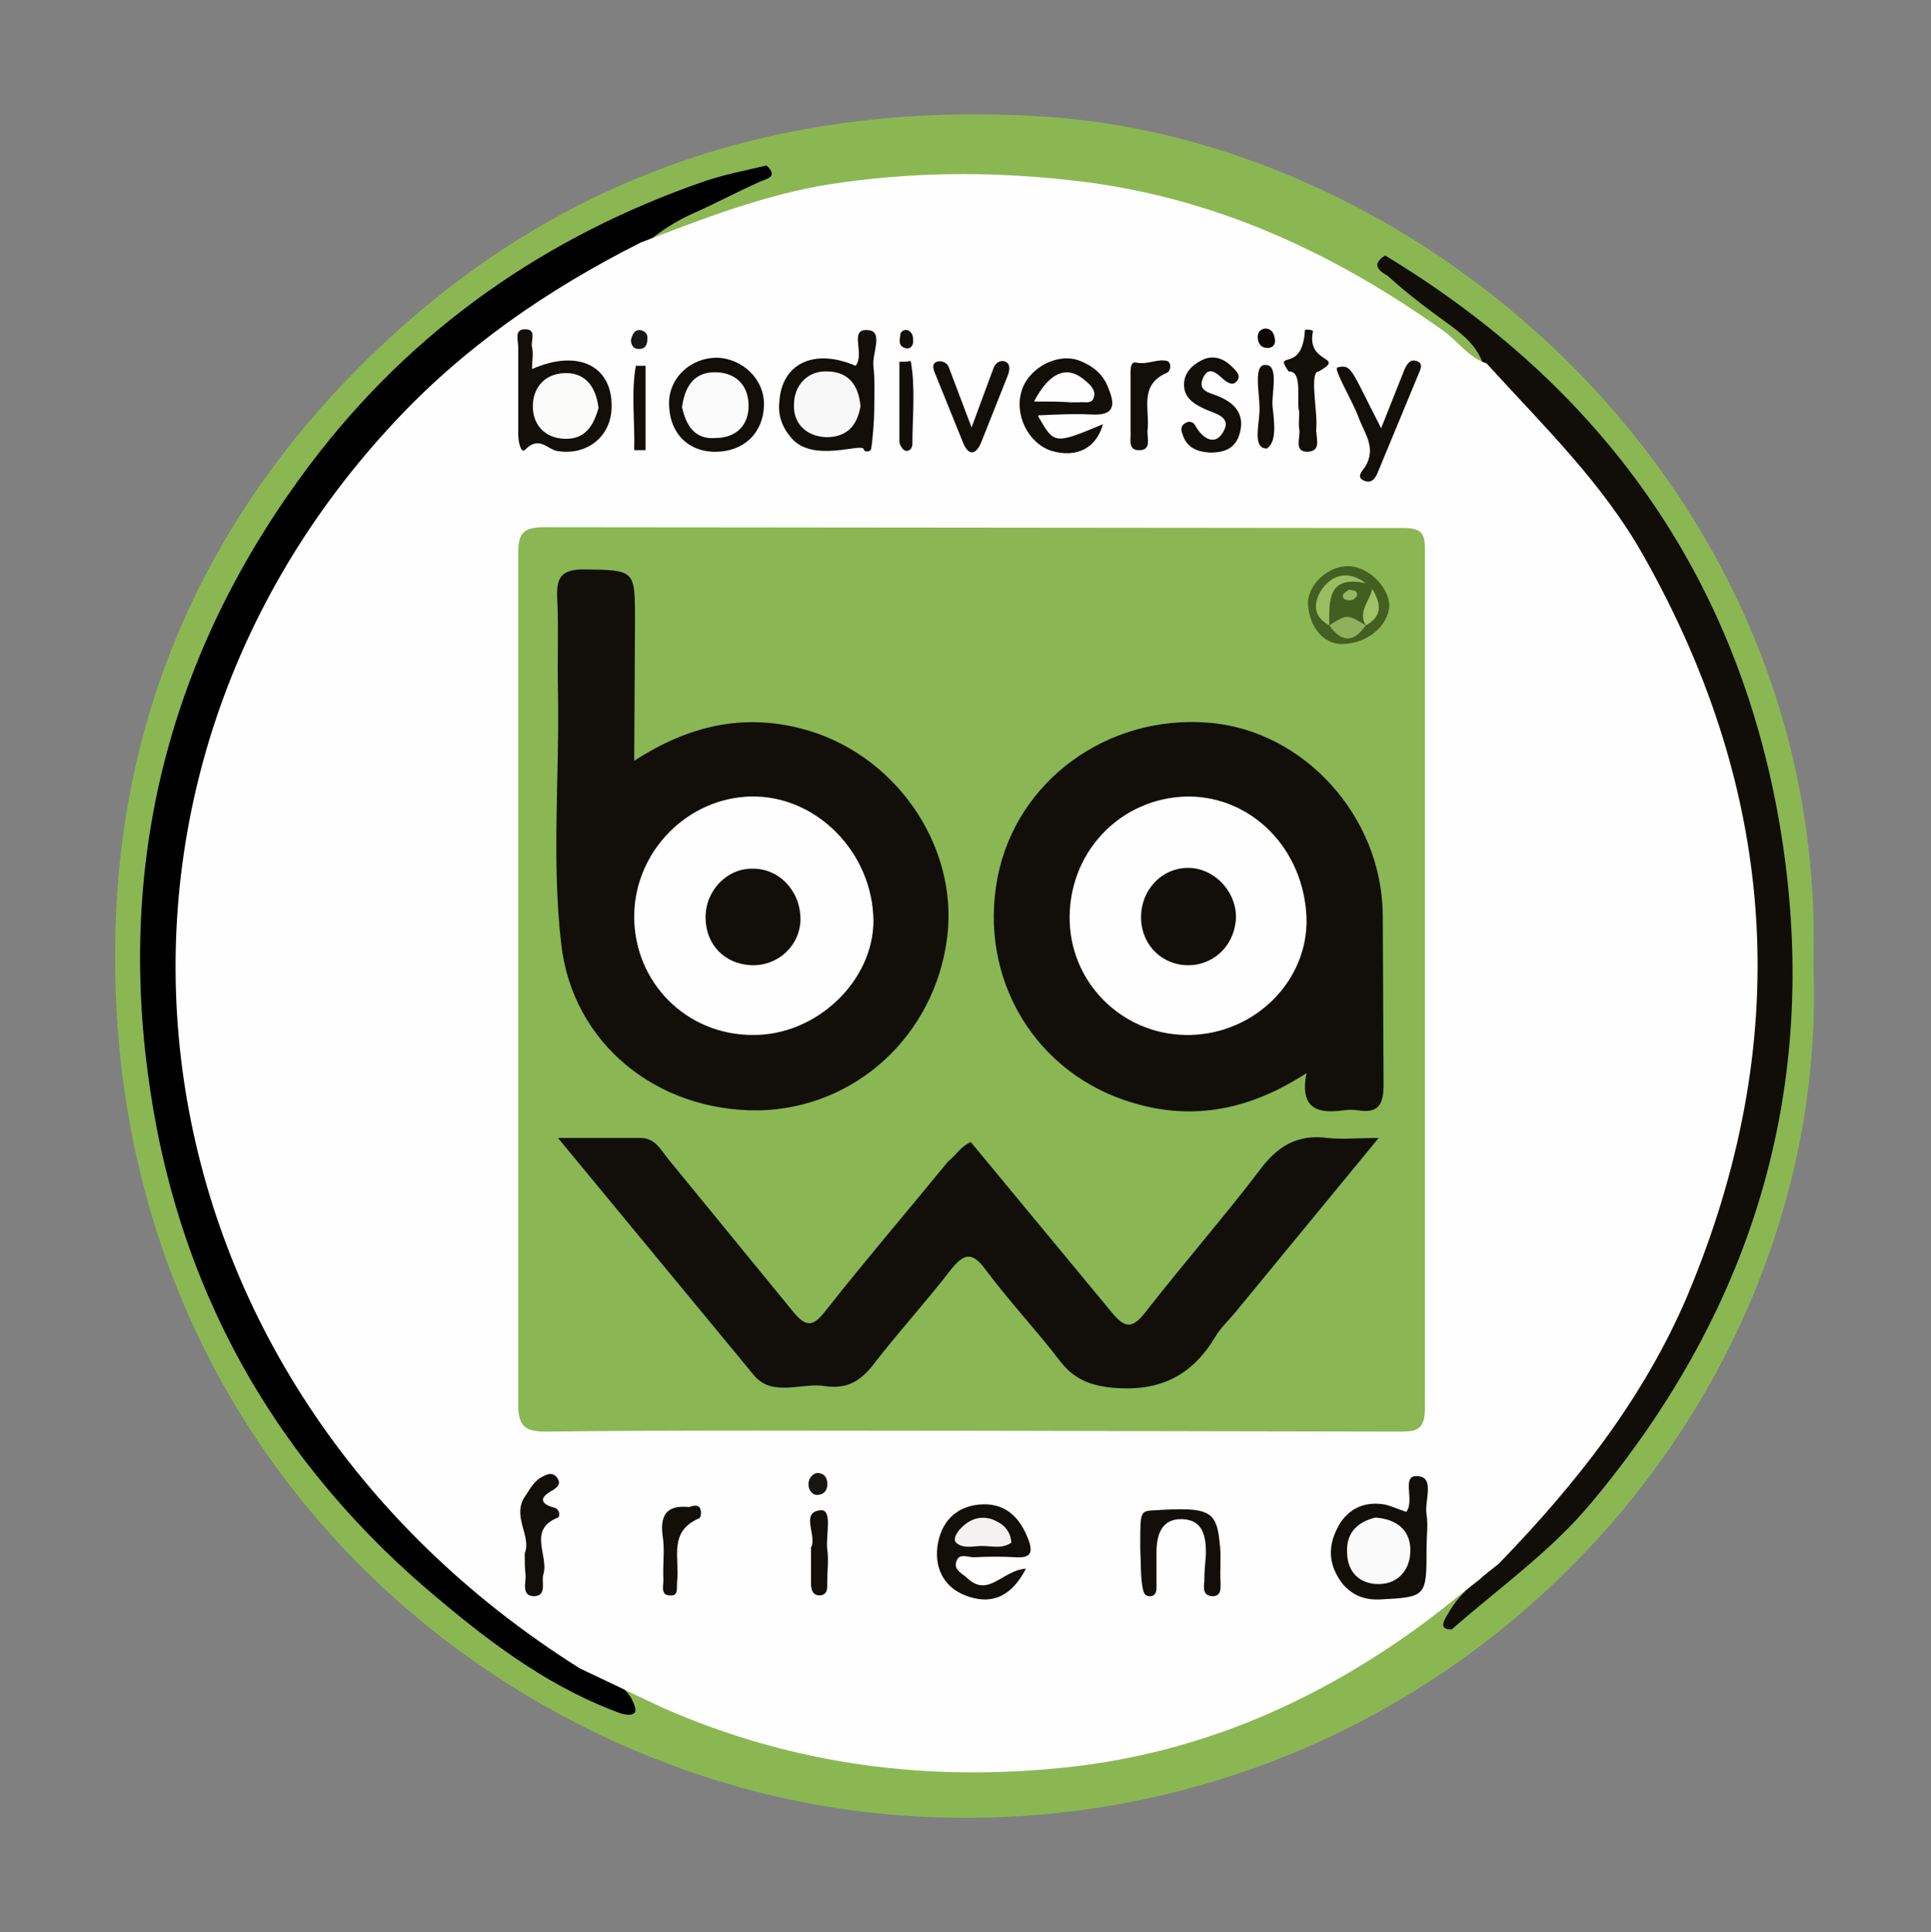 <svg xmlns:v="https://vecta.io/nano" xmlns="http://www.w3.org/2000/svg" xmlns:xlink="http://www.w3.org/1999/xlink" id="Livello_1" x="0px" y="0px" viewBox="0 0 238.1 238.2" style="enable-background:new 0 0 238.1 238.2;" xml:space="preserve"><rect x="0" y="0" width="238.1" height="238.2" fill="#808080" stroke="none"/><style type="text/css">	.st0{fill:#8BB753;}	.st1{fill:#110E09;}	.st2{fill:#FEFEFE;}	.st3{fill:#8AB753;}	.st4{fill:#120F0B;}	.st5{fill:#171613;}	.st6{fill:#0C0605;}	.st7{fill:#181715;}	.st8{fill:#100F0C;}	.st9{fill:#436022;}	.st10{fill:#FAFAFA;}	.st11{fill:#F9F8F8;}	.st12{fill:#FBFBFA;}	.st13{fill:#F3F2F1;}	.st14{fill:#FBFBFB;}	.st15{fill:#425E20;}	.st16{fill:#9BBD61;}	.st17{fill:#91B05E;}	.st18{fill:#A1C162;}	.st19{fill:#95B665;}</style><path class="st0" d="M223.6,118.8c2.3,56.6-47.3,109.1-111.4,105.1C62.1,220.8,11.6,179,14.3,113c1.1-27.2,12.2-50.7,31.9-69.6 c23.1-22.2,51-31.1,82.9-29C176.1,17.6,225.3,60.4,223.6,118.8z"></path><path d="M76.7,211.3c-8.4-3-15.5-8.2-22.2-13.8c-20.6-17-32.9-38.9-36.3-65.4c-3.6-27.5,3.3-52.6,20-74.8 c12.6-16.7,29.1-28.2,48.8-35c2.4-0.8,5-1.3,7.5-1.9c1.6,1.4-0.1,1.7-0.8,2c-2.7,1.2-5.3,2.6-8,3.8c-2.3,1-4.3,2.3-6.2,3.9 c-1.8,1.5-4.1,2.3-6.1,3.5c-26.8,15.9-44,38.6-49.3,69.5c-5.1,29.8,3.3,56.1,22.3,79.3c7.3,8.9,16.5,15.3,25.4,22.2 c1.9,1.7,4.6,2.5,6,4.7C78.4,210.5,79,211.8,76.7,211.3z"></path><g>	<path class="st1" d="M170.8,31.5c26.6,16.1,43.3,39.3,48.6,69.9c5.4,31.4-2.7,59.4-23.2,83.9c-5,6-11.4,10.5-17.2,15.6  c-1.6,0-1-1-0.6-1.7c0.9-1.6,2-3,3.6-4.1c1.1-0.8,1.8-1.9,2.3-3.2c4.9-5.8,10-11.4,14.3-17.6c8.5-12.2,13.3-25.8,15.8-40.2  c3-17.3,0.9-34.2-5.3-50.5c-4.4-11.7-10.8-22.4-19.5-31.5c-2.3-2.4-5-4.5-6.8-7.4c-0.8-2.2-2.6-3.6-4.4-4.9c-2.5-1.8-5-3.7-7.3-5.8  C170.4,33.6,168.8,32.7,170.8,31.5z"></path></g><path class="st2" d="M71.5,205.7C14.9,170.1,5.6,98.6,48.2,52.5C57,42.9,67.5,35.7,79,29.9c7.6-2.9,15.2-5.9,23.4-7.2 c9.8-1.5,19.5-1.6,29.4-0.5C149,24,164.1,30.9,178,40.8c1.8,1.3,3.1,3.3,5.3,4c6.9,7.6,14.3,14.7,19.4,23.8 c16.7,29.6,18.5,60,5.3,91.3c-5.4,12.6-13.7,23.1-23.2,32.9v0c-3.7,2.9-7.4,6.1-11.3,8.8c-12.4,8.7-25.9,14.4-41.1,16.2 c-17.6,2-34.5-0.1-50.8-7.3"></path><path class="st3" d="M119.8,176.4c-17.5,0-35-0.1-52.5,0.1c-2.5,0-3.4-0.6-3.4-3.3v-105c0-2.3,0.5-3.2,3.1-3.2l106.1,0.1 c2.4,0,2.6,0.9,2.6,2.8v105.8c0,2.9-1.4,2.8-3.5,2.8L119.8,176.4L119.8,176.4z"></path><g>	<path class="st4" d="M173.4,186.4c1.1-1.4-0.7-4.6,1.4-4.4c2.2,0.1,0.8,3.1,1.1,4.7c0.2,1.3,0,2.7,0,4.1c0,6.1,0,6.1-5.8,6.4  c-2.3,0.1-4.1-0.9-5.2-2.9c-1.3-2.3-0.9-4.5,0.4-6.6c1.3-1.9,3.2-2.6,5.5-2.2C171.6,185.7,172.5,186.1,173.4,186.4z M105.5,45.1  c1.2-1.5-0.9-4.6,1.5-4.4c2,0.1,0.5,2.9,0.7,4.5c0.2,1.7,0.1,3.5,0.1,5.2c0,1.3-0.2,4-0.4,5c-0.1,0.3-0.8,0.4-0.9,0  c-0.1-0.9-6.4,1.8-9-1.5c-1.1-1.3-1.6-2.8-1.4-4.4C96.4,44.8,100.4,42.9,105.5,45.1z M65.6,45.5c5.9-2.6,10.1-0.2,9.8,5  c-0.2,3.5-3.2,5.7-6.7,5.1c-1.2-0.2-2.2-1.9-3.9-0.2c-0.6,0.7-0.9-1.1-0.9-1.8V42.8c0-0.8-0.5-2.1,0.7-2.2c1.7-0.1,0.8,1.4,1,2.2  C65.8,43.7,65.6,44.4,65.6,45.5z M126.5,193.4c-1.7,3.3-4,4.4-6.9,3.5c-3-0.9-4.4-3.3-4-6.3c0.4-2.8,2.1-4.8,5.1-5.1  c3.1-0.3,5,1.4,6.1,4.3c0.6,1.6,0.3,2.3-1.5,2.2c-1.7-0.1-3.5-0.1-5.2,0c-0.8,0-1.9-0.6-2.2,0.6c-0.3,1,0.8,1.4,1.4,2  C121.9,197,123.6,193.6,126.5,193.4z M128,51.3c2,3.5,2,3.5,8,1c-0.8,2.9-3.2,4.2-6.3,3.3c-2.9-0.9-4.7-4.5-3.7-7.5  c0.9-2.8,4.5-4.7,7.2-3.6c1.5,0.6,2.8,1.6,3.4,3.2c0.9,2.1,1,3.6-2.1,3.4c-2.1-0.1-4.2,0-6.3,0.1C128.2,51.1,128.1,51.2,128,51.3  L128,51.3z M88.4,44.1c3.2,0.1,5.9,2.7,5.8,5.9c-0.1,3.4-2.5,5.7-6,5.7s-5.8-2.5-5.7-6.2C82.6,46.5,85.2,44.1,88.4,44.1z   M140.6,191v-0.7c0-4,0-4,1.8-4.1c6.7-0.4,7.6,0,8,4.1c0.2,1.6,0,3.2,0.1,4.8c0,0.8,0.1,1.6-0.9,1.7c-1.3,0-1.2-1-1.1-1.9  c0-1.1,0.1-2.2,0.2-3.3c0-2.1-0.3-4.2-2.9-4.3c-2.5-0.1-3.2,1.8-3.2,4.1v4.4c0,0.5-0.2,1-0.8,1c-0.7,0-0.8-0.5-0.9-1  C140.6,194.2,140.7,192.6,140.6,191L140.6,191L140.6,191z"></path>	<path class="st4" d="M170.3,52.8l2.9-7.3c0.3-0.6,0.7-1.4,1.7-0.9c0.5,0.3,0.3,0.8,0.1,1.3l-5.1,12.3c-0.3,0.8-0.8,1.4-1.6,1.1  c-1.2-0.4-0.3-1.3,0-1.7c1.5-2.4-0.1-4.2-0.8-6.2c-0.8-2.1-3.1-5.9-2.6-6.1C166.7,44.9,166.5,45.4,170.3,52.8L170.3,52.8z   M149.2,55.8c-1.6-0.1-2.9-0.6-3.4-2.3c-0.2-0.5-0.2-1,0.3-1.3c0.4-0.3,1-0.3,1.3,0.3c0.9,1.6,2.4,2.5,3.4,0.8  c1.2-2-1.1-2.3-2.3-2.9c-1.5-0.7-2.6-1.5-2.5-3.2c0.1-1.3,1-2.2,2.2-2.8c1.4-0.7,2.7-0.2,3.7,0.8c0.5,0.5,1.2,1.1,0.6,1.8  c-0.5,0.6-1.1,0.2-1.6-0.2c-0.9-0.8-1.9-1.8-2.6-0.1c-0.6,1.5,0.8,1.7,1.8,2.1c2,0.8,3.4,2.1,2.8,4.5  C152.4,55.3,151,55.8,149.2,55.8z M160.2,50.8c-0.4-1.4,0.5-5.1-1.3-5c-2-2.8,1.7,0.4,2-5.1c0-0.1,0.7-0.1,1,0.1  c-0.9,4.2,4.2,3,0.7,5c-1.2,0-0.1,5-0.3,7c-0.1,1.1,0.8,2.9-1.2,2.9c-1.6-0.1-0.7-1.8-0.9-2.8C160.1,52.3,160.2,51.6,160.2,50.8z   M64.7,191.5c0.9-2.1-1.7-4.6,0.1-7.1c0.6-0.9,1.1-1.9,2.2-2.4c0.6-0.3,1.2-0.5,1.7,0.2s0.1,1.1-0.5,1.5c-1.7,0.9-1.7,1.7,0.2,2.2  c0.6,0.2,0.7,1,0.4,1.2c-3.8,1.5-1.1,4.7-1.8,7c-0.3,0.9,0.5,2.6-1.1,2.7c-1.7,0-1-1.7-1.1-2.7C64.7,193.3,64.7,192.6,64.7,191.5  L64.7,191.5z M119.8,52.7l2.7-7.3c0.2-0.6,0.8-1.1,1.5-0.8c0.6,0.3,0.5,1,0.3,1.6l-3.3,8.3c-0.6,1.5-1.5,1.8-2.2,0.2l-3.6-8.9  c-0.2-0.6-0.2-1,0.3-1.2c0.6-0.2,1.3,0.1,1.5,0.7C117,45.3,119.8,52.7,119.8,52.7z M139.4,49.8v-3.3c0-0.7-0.1-2,0.7-1.8  c1.4,0.3,2.6-0.5,3.8-0.2c0.6,0.2,0.5,1.3-0.1,1.5c-3.4,1.5-2,4.6-2.3,7c-0.1,1,0.6,2.6-1.2,2.5c-1.3-0.1-0.8-1.5-0.9-2.4V49.8  L139.4,49.8z M100,190.8c0.8-1.4-1.4-4.4,1.2-4.6c1.5-0.1,0.6,3.1,0.8,4.8c0.2,1.3,0,2.7,0,4c0,0.8,0.1,1.6-0.9,1.7  c-0.9,0-1.1-0.7-1.1-1.5V190.8z M156.9,50c0.2,1.9,0.6,4.5-0.7,5.3c-1.9,0-0.8-3.3-0.9-5.1c0-1.8-0.8-5.4,0.8-5.2  C157.7,45,156.8,48.5,156.9,50L156.9,50z M85,185.8c0.8-0.3,1.3-0.2,1.4,0.4c0.1,0.3,0,0.9-0.2,1c-3.8,1.6-2.4,4.9-2.7,7.7  c-0.1,0.7,0.2,1.8-0.7,1.8c-1.4,0.1-1-1.1-1-1.9c-0.1-1.9,0.2-3.7-0.1-5.5C81.3,186.2,82.8,185.6,85,185.8L85,185.8z M112.3,44.5  c0.6,3.4,0.2,6.9,0.2,10.3c0,0.5-0.5,1-1,0.7c-0.3-0.2-0.6-0.7-0.6-1.1v-9.8C111.4,44.6,111.9,44.6,112.3,44.5z M78.2,55.5  c0.1-3.5-0.4-7,0.2-10.4h1.2v10.4C79.6,55.5,78.2,55.5,78.2,55.5z"></path></g><path class="st5" d="M100.7,181.6c0.8,0,1.2,0.4,1.3,1.1c0.1,0.8-0.2,1.5-1.1,1.6c-0.6,0.1-1.1-0.4-1.2-1.1 C99.6,182.5,100,181.8,100.7,181.6z"></path><path class="st6" d="M157.2,41.8c0.1,0.6-0.2,1.1-0.9,1.1s-1.1-0.4-1.2-1.1s0.2-1.2,0.9-1.3C156.7,40.5,157.1,41,157.2,41.8z"></path><path class="st7" d="M79,40.7c0.8,0.2,0.9,0.7,0.8,1.4c-0.1,0.8-0.6,1-1.3,0.9c-0.5-0.1-0.7-0.6-0.7-1.1C78,41.1,78.3,40.6,79,40.7z "></path><path class="st8" d="M111.9,40.7c0.7,0.3,0.7,0.9,0.7,1.5c-0.1,0.6-0.5,0.9-1,0.7c-0.8-0.2-0.7-0.9-0.6-1.5 C111,40.9,111.4,40.6,111.9,40.7z"></path><path class="st4" d="M78.2,93.8c6.8-4.4,13.4-5.8,20.5-4c11.5,2.9,19.5,14.3,18.1,25.7c-1.5,12.2-11.4,21.2-23.3,21.4 c-12.6,0.1-22.9-8.3-24.3-20.5C68,106,69,95.6,68.8,85.2c-0.1-3.8,0.1-7.7-0.1-11.5c-0.1-2.5,0.5-3.5,3.3-3.5c6.3,0.1,6.3,0,6.3,6.3 C78.3,76.5,78.2,93.8,78.2,93.8z M161.1,132.3c-6.9,4.5-13.9,5.9-21.3,3.7c-12.1-3.5-19.2-15.3-16.8-27.8 c2.3-11.9,13.5-20.1,26-19.1c11.7,0.9,21.4,11.5,21.5,23.7l0.1,20.9c0,2.3-0.5,3.6-3.1,3.2c-0.6-0.1-1.2-0.1-1.9,0 C162.6,137.3,160.2,136.8,161.1,132.3L161.1,132.3z M119.7,140.8l17.3,20.9c1.7,2.1,2.6,2.2,4.3,0c4.6-5.9,9.5-11.5,14-17.4 c2.2-3,4.7-4.5,8.4-4c1.8,0.2,3.6,0,6.3,0l-17.6,21.4c-0.9,1.1-1.9,2-2.6,3.2c-2.9,4.8-6.9,6.7-12.6,6.2c-2.9-0.3-4.8-1.1-6.5-3.3 c-2.9-3.8-6.3-7.4-9.2-11.3c-1.7-2.3-2.7-1.9-4.3,0.1c-3,3.9-6.4,7.6-9.4,11.5c-1.6,2.1-3.3,3.2-6,2.8c-2.9-0.5-6.5,1.4-8.8-1.3 l-24.2-29.3H79c1.8,0,2.5,1.5,3.4,2.6l15.3,18.7c1.6,2,2.5,2.1,4.1,0c4.9-6.2,10.1-12.3,15.1-18.4 C117.8,142.5,118.4,141.4,119.7,140.8z"></path><path class="st9" d="M165.2,79.4c-2.1-0.2-3.6-2-3.9-4.6c-0.3-2.5,2.3-5,4.9-5c2.5,0,5.1,2.6,5.1,4.9 C171.2,77.1,168.6,79.5,165.2,79.4z"></path><path class="st10" d="M169.6,187.1c2.6,0.2,4.2,1.5,4.3,3.8c0.1,2.6-1.5,4.4-3.9,4.4c-2.3,0-3.9-1.4-3.9-4 C166,188.9,167.5,187.6,169.6,187.1L169.6,187.1z"></path><path class="st11" d="M106.1,50.1c-0.4,2.3-1.6,3.8-4.2,3.8c-2.6-0.1-4.1-1.8-4-4c0-2.4,1.7-4.3,4.3-4.1 C104.7,45.9,105.9,47.6,106.1,50.1z"></path><path class="st12" d="M73.8,50.3c-0.6,2.1-1.6,3.9-4.2,3.8c-2.5-0.1-3.9-1.8-3.9-4c0-2.5,1.7-4.2,4.3-4.1 C72.3,46.1,73.5,47.8,73.8,50.3z"></path><path class="st13" d="M124.7,190.2c-1.2,0.8-2.4,0.4-3.6,0.4c-1.1,0-2.3,0.4-3.2-0.4c-0.4-0.4,0-1.1,0.4-1.6c1.1-1.2,2.4-1.8,4-1.3 C123.6,187.8,124.6,188.6,124.7,190.2L124.7,190.2z"></path><path class="st2" d="M127.5,49.5c2-3.8,4.2-4.5,6.4-2.5c0.6,0.5,1.2,1.1,1,1.9c-0.2,1-1.2,0.6-1.8,0.7H132 C130.7,49.5,129.3,49.5,127.5,49.5z"></path><path class="st14" d="M84.1,50.2c0.3-2.3,1.3-4.2,3.8-4.3s4.3,1.3,4.4,3.9S90.8,54,88.2,54C85.7,54.2,84.6,52.5,84.1,50.2z"></path><path class="st2" d="M92.8,127.6c-8.2,0-14.6-6.5-14.6-14.6c0-8,6.6-14.7,14.5-14.8c8-0.1,14.9,6.9,15,15.3 C107.7,121,100.6,127.7,92.8,127.6z M161.1,113.2c0.2,7.7-6.3,14.2-14.3,14.4s-14.6-6-14.9-13.9c-0.3-8.5,6.2-15.4,14.6-15.5 C154.4,98.2,160.8,104.7,161.1,113.2L161.1,113.2z"></path><path class="st15" d="M168.4,71.9l0.7,0.7c0.6,1.6-0.5,3-0.8,4.5l0,0c-1.5,0.6-3-1.2-4.5,0l0,0C162.4,72.4,163.6,71.1,168.4,71.9z"></path><path class="st16" d="M168.4,71.9c-4.7-1-4.5,2.1-4.5,5.2c-2.2-1.2-1.9-3-0.8-4.6C164.5,70.7,166.4,70.4,168.4,71.9z"></path><path class="st17" d="M163.9,77.1c2.2-1.4,2.2-1.4,4.5,0C166.9,79.3,165.4,79.2,163.9,77.1z"></path><path class="st18" d="M168.4,77.1c-1-1.7,0.5-3,0.8-4.5C170.3,74.4,170.5,76,168.4,77.1z"></path><path class="st4" d="M98.7,113.3c0,3.2-2.7,5.8-6,5.7s-5.7-2.5-5.7-5.9c0-3.3,2.6-6,5.7-6C96,107,98.7,109.8,98.7,113.3z M146.7,119 c-3.3,0.1-5.9-2.4-6-5.7c-0.1-3.5,2.5-6.3,5.8-6.3c3.1,0,5.8,2.7,5.9,5.9C152.4,116.3,149.9,118.9,146.7,119z"></path><path class="st19" d="M166.3,72.7c0.6,0.1,1.2,0.1,1,0.8c-0.2,0.3-0.5,0.5-0.8,0.5c-0.4,0-1,0-0.9-0.7 C165.7,73.1,166.1,72.9,166.3,72.7z"></path></svg>